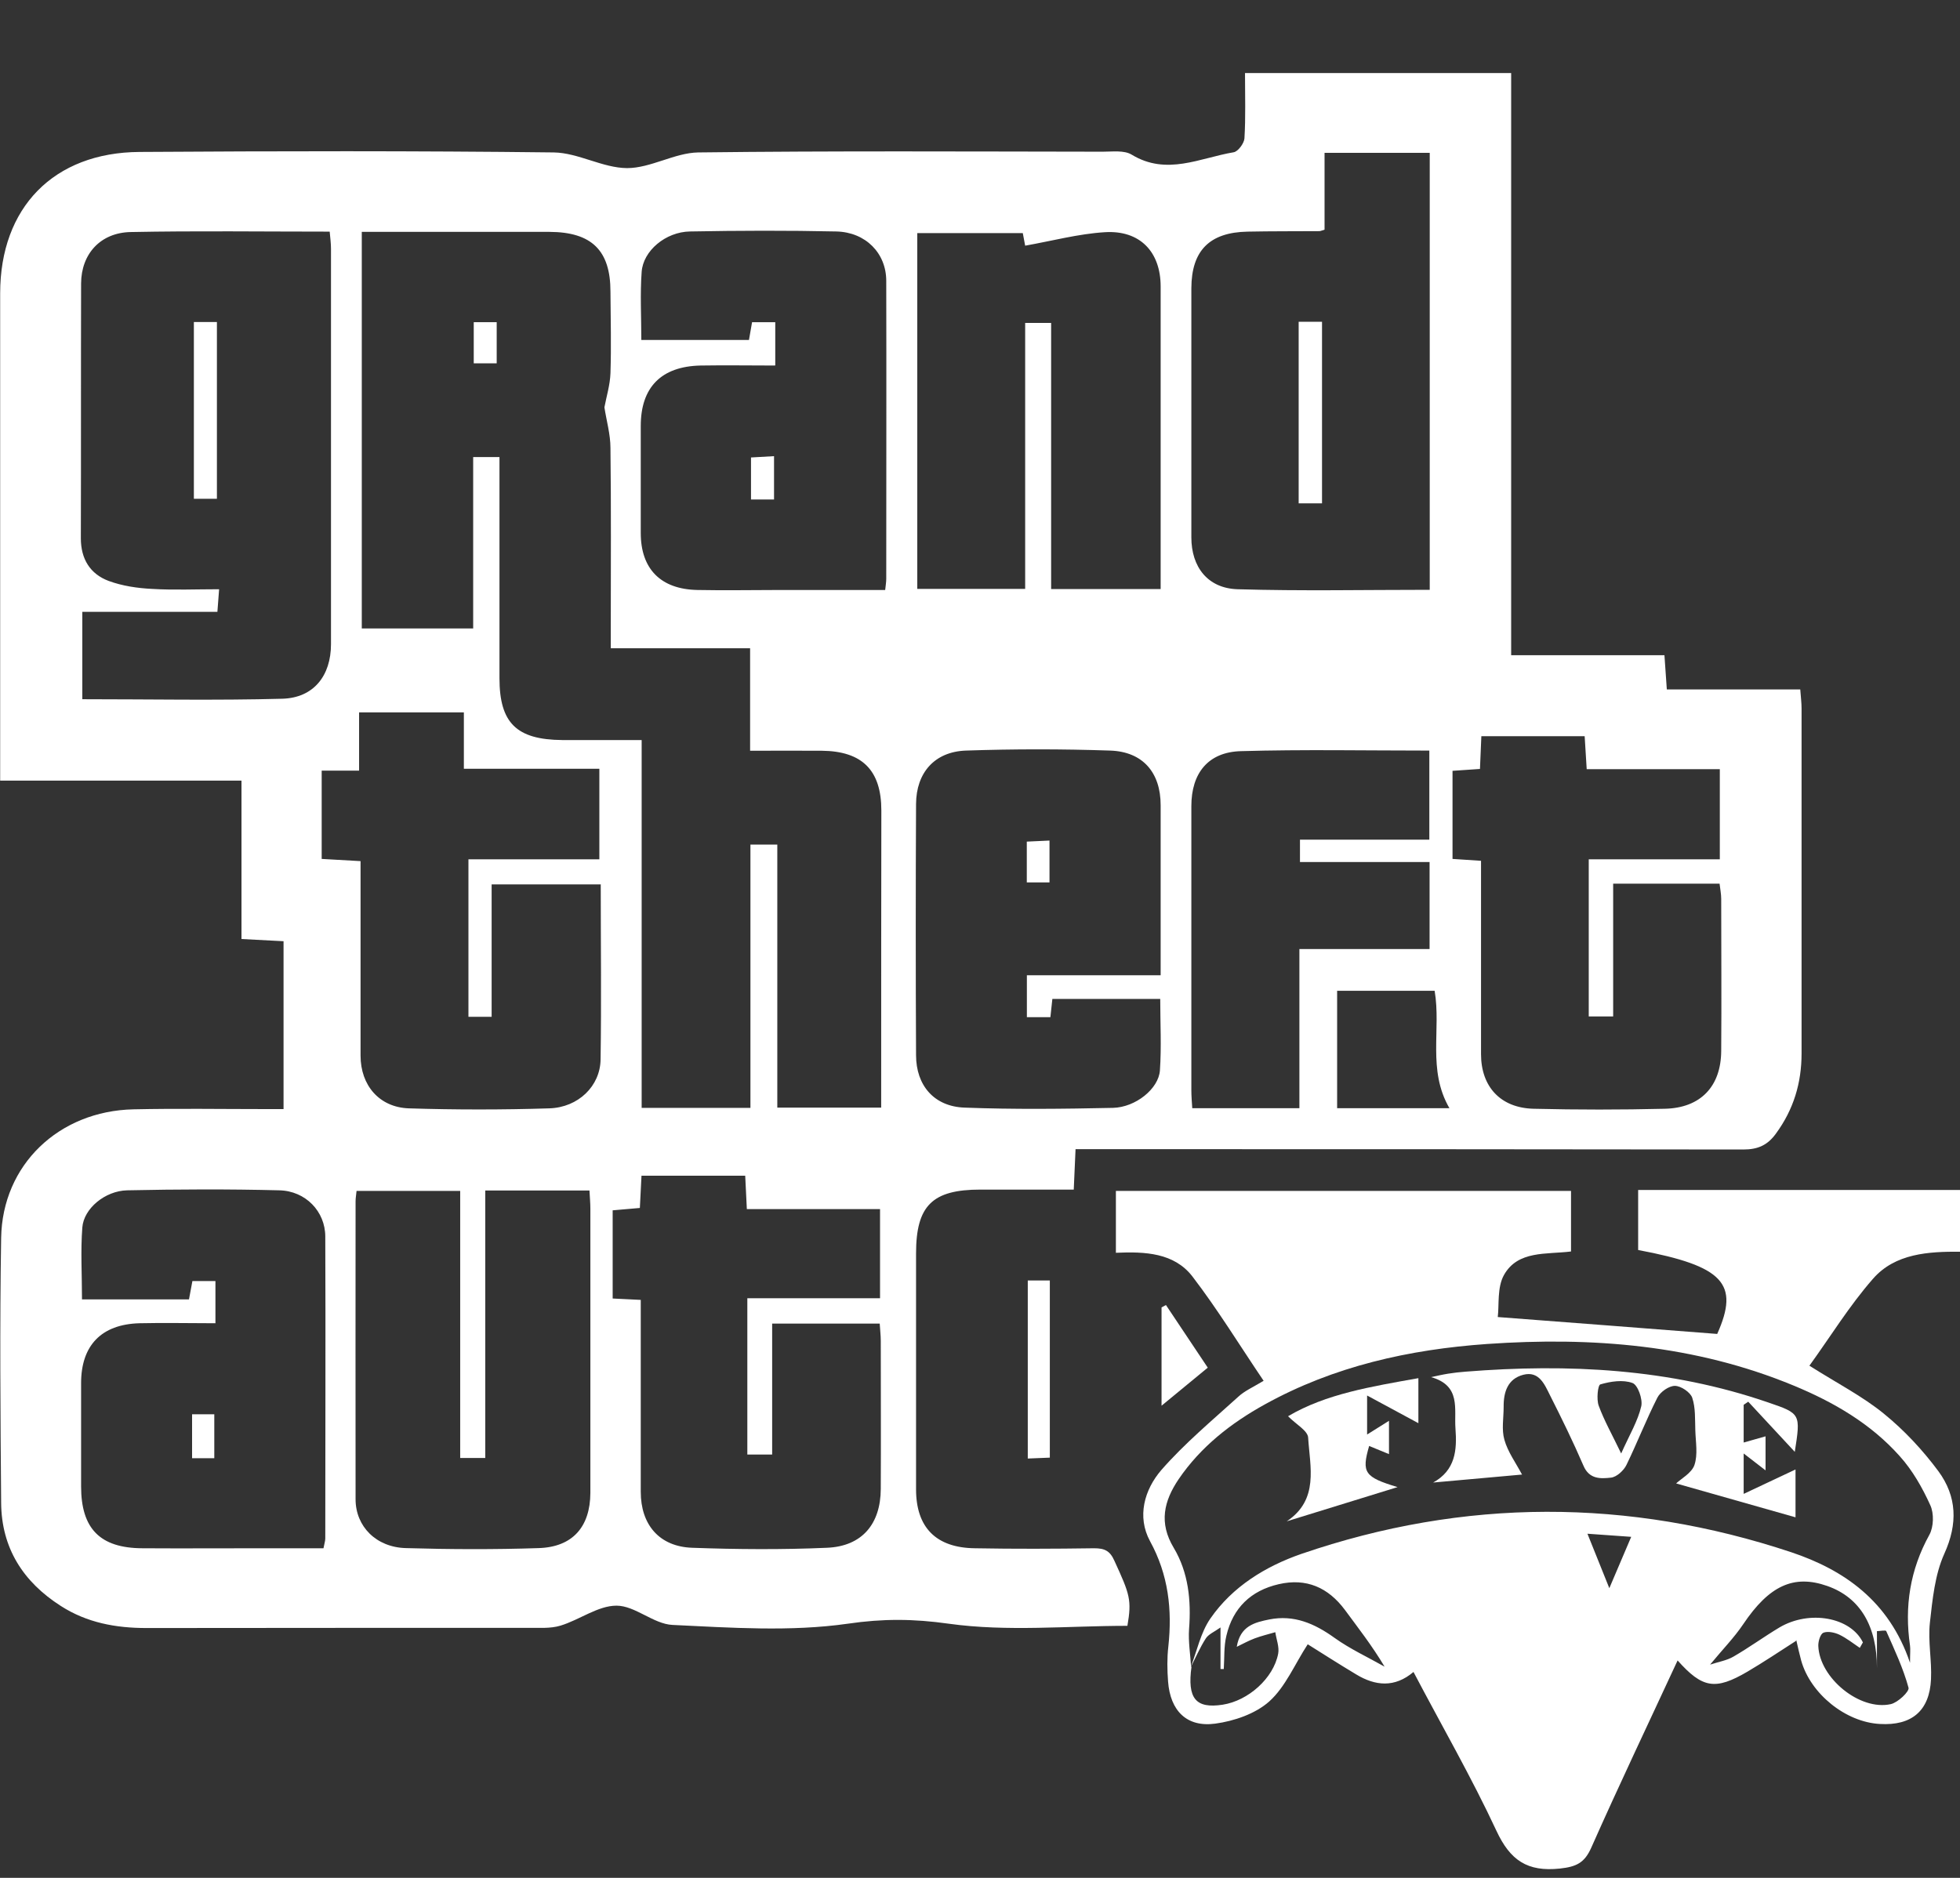 <svg width="24" height="23" viewBox="0 0 24 23" fill="none" xmlns="http://www.w3.org/2000/svg">
<rect x="0" y="0" width="24" height="23" fill="#333333" stroke="none"/>
<path d="M3.472 13.584V11.528L2.957 11.501V9.561H0.002C0.002 9.443 0.002 9.358 0.002 9.274C0.002 7.38 0.002 5.487 0.002 3.593C0.002 2.543 0.657 1.867 1.71 1.861C3.4 1.85 5.092 1.847 6.782 1.867C7.082 1.872 7.379 2.057 7.678 2.059C7.969 2.059 8.259 1.872 8.55 1.867C10.2 1.847 11.852 1.856 13.503 1.858C13.622 1.858 13.765 1.838 13.857 1.894C14.286 2.155 14.693 1.934 15.106 1.865C15.16 1.856 15.233 1.756 15.238 1.696C15.254 1.435 15.245 1.174 15.245 0.895H18.504V8.025H20.381L20.41 8.444H22.044C22.051 8.54 22.06 8.609 22.06 8.678C22.06 10.085 22.06 11.495 22.06 12.902C22.06 13.265 21.962 13.589 21.747 13.883C21.644 14.026 21.526 14.079 21.347 14.079C18.732 14.075 16.116 14.075 13.499 14.075H13.17L13.148 14.57C12.766 14.57 12.386 14.57 12.006 14.57C11.416 14.57 11.217 14.766 11.217 15.353C11.217 16.316 11.217 17.277 11.217 18.241C11.217 18.707 11.46 18.957 11.937 18.963C12.424 18.972 12.909 18.97 13.396 18.963C13.524 18.963 13.591 18.992 13.646 19.117C13.836 19.53 13.859 19.597 13.805 19.913C13.074 19.913 12.334 19.987 11.617 19.887C11.185 19.826 10.81 19.824 10.381 19.887C9.679 19.987 8.95 19.936 8.235 19.902C8.002 19.891 7.777 19.666 7.549 19.666C7.321 19.666 7.097 19.84 6.862 19.911C6.737 19.949 6.594 19.936 6.458 19.938C4.902 19.938 3.349 19.938 1.793 19.94C1.417 19.94 1.064 19.875 0.745 19.67C0.282 19.374 0.018 18.959 0.014 18.406C0.005 17.324 -0.004 16.243 0.014 15.161C0.029 14.267 0.72 13.607 1.634 13.587C2.175 13.575 2.718 13.584 3.261 13.584C3.349 13.584 3.434 13.584 3.474 13.584H3.472ZM7.857 9.064V13.569H9.189V10.344H9.518V13.566H10.79C10.79 13.471 10.79 13.393 10.79 13.315C10.79 12.186 10.79 11.055 10.792 9.927C10.792 9.436 10.56 9.2 10.063 9.195C9.779 9.193 9.493 9.195 9.185 9.195V7.94H7.479C7.479 7.828 7.479 7.741 7.479 7.657C7.479 6.934 7.484 6.209 7.475 5.487C7.475 5.32 7.426 5.152 7.401 4.989C7.426 4.856 7.47 4.715 7.475 4.572C7.486 4.238 7.477 3.906 7.475 3.571C7.475 3.067 7.245 2.842 6.728 2.84C6.178 2.84 5.629 2.84 5.079 2.84C4.866 2.84 4.654 2.84 4.43 2.84V7.697H5.794V5.598H6.116V5.873C6.116 6.684 6.116 7.494 6.116 8.306C6.116 8.854 6.324 9.059 6.883 9.064C7.193 9.064 7.502 9.064 7.857 9.064ZM1.008 8.564C1.838 8.564 2.649 8.58 3.458 8.558C3.84 8.547 4.053 8.277 4.053 7.889C4.053 6.276 4.053 4.662 4.053 3.049C4.053 2.982 4.044 2.913 4.037 2.837C3.21 2.837 2.405 2.826 1.601 2.842C1.23 2.849 0.995 3.11 0.993 3.471C0.99 4.512 0.993 5.554 0.99 6.593C0.99 6.847 1.104 7.03 1.33 7.115C1.498 7.177 1.683 7.204 1.864 7.213C2.13 7.229 2.399 7.217 2.683 7.217L2.662 7.494H1.008V8.562V8.564ZM17.507 7.224V1.872H16.219V2.813C16.175 2.826 16.168 2.831 16.161 2.831C15.866 2.833 15.571 2.831 15.276 2.837C14.811 2.846 14.59 3.069 14.588 3.529C14.588 4.546 14.588 5.563 14.588 6.582C14.588 6.945 14.789 7.206 15.155 7.217C15.933 7.24 16.713 7.224 17.507 7.224ZM7.359 10.832H6.02V12.454H5.736V10.525H7.339V9.416H5.68V8.725H4.397V9.439H3.939V10.52L4.415 10.547C4.415 10.656 4.415 10.743 4.415 10.83C4.415 11.53 4.415 12.228 4.415 12.929C4.415 13.294 4.645 13.562 5.005 13.575C5.577 13.593 6.152 13.593 6.726 13.575C7.082 13.564 7.35 13.301 7.354 12.976C7.365 12.269 7.356 11.562 7.356 10.835L7.359 10.832ZM14.212 11.95C14.212 11.229 14.212 10.545 14.212 9.862C14.212 9.463 13.995 9.207 13.595 9.193C13.005 9.173 12.415 9.173 11.827 9.193C11.443 9.207 11.219 9.465 11.217 9.847C11.212 10.873 11.212 11.898 11.217 12.924C11.217 13.294 11.438 13.553 11.811 13.566C12.417 13.589 13.023 13.582 13.629 13.569C13.906 13.562 14.187 13.335 14.203 13.111C14.223 12.822 14.207 12.527 14.207 12.235H12.886L12.862 12.458H12.574V11.945H14.214L14.212 11.95ZM9.491 4.477C9.178 4.477 8.876 4.472 8.577 4.477C8.096 4.488 7.846 4.744 7.846 5.217C7.846 5.654 7.846 6.091 7.846 6.528C7.846 6.968 8.09 7.217 8.539 7.226C8.881 7.233 9.223 7.226 9.567 7.226C9.987 7.226 10.408 7.226 10.839 7.226C10.846 7.164 10.852 7.126 10.852 7.088C10.852 5.873 10.855 4.657 10.852 3.44C10.852 3.101 10.6 2.844 10.242 2.835C9.645 2.822 9.046 2.824 8.449 2.835C8.15 2.84 7.875 3.072 7.857 3.33C7.837 3.605 7.853 3.881 7.853 4.164H9.171L9.209 3.946H9.493V4.472L9.491 4.477ZM18.135 10.543V10.81C18.135 11.51 18.135 12.211 18.135 12.911C18.135 13.31 18.374 13.571 18.781 13.58C19.315 13.593 19.849 13.593 20.384 13.58C20.824 13.571 21.074 13.306 21.076 12.871C21.081 12.251 21.076 11.631 21.076 11.009C21.076 10.948 21.063 10.886 21.056 10.823H19.753V12.449H19.454V10.525H21.059V9.421H19.429L19.404 9.017H18.139L18.122 9.418L17.786 9.441V10.52L18.135 10.543ZM9.154 15.901H10.776V14.809H9.145L9.125 14.4H7.855L7.835 14.795L7.502 14.824V15.904L7.846 15.921V16.171C7.846 16.872 7.846 17.572 7.846 18.272C7.846 18.673 8.072 18.943 8.476 18.957C9.026 18.977 9.578 18.981 10.126 18.957C10.555 18.939 10.783 18.667 10.785 18.236C10.788 17.632 10.785 17.028 10.785 16.423C10.785 16.354 10.776 16.283 10.772 16.211H9.455V17.815H9.151V15.901H9.154ZM2.636 16.207C2.311 16.207 2.01 16.2 1.708 16.207C1.241 16.22 0.993 16.479 0.993 16.941C0.993 17.362 0.993 17.784 0.993 18.205C0.993 18.723 1.225 18.961 1.744 18.963C2.231 18.966 2.716 18.963 3.203 18.963C3.456 18.963 3.708 18.963 3.961 18.963C3.972 18.903 3.983 18.874 3.983 18.843C3.983 17.61 3.988 16.376 3.983 15.145C3.983 14.838 3.742 14.586 3.42 14.579C2.799 14.563 2.177 14.566 1.556 14.579C1.285 14.586 1.026 14.802 1.008 15.034C0.986 15.324 1.004 15.616 1.004 15.915H2.314L2.356 15.69H2.638V16.209L2.636 16.207ZM12.875 7.215H14.212V6.99C14.212 5.83 14.212 4.668 14.212 3.509C14.212 3.085 13.959 2.817 13.528 2.844C13.204 2.864 12.882 2.951 12.553 3.009L12.524 2.855H11.232V7.213H12.553V3.955H12.871V7.215H12.875ZM4.366 14.586C4.361 14.637 4.354 14.675 4.354 14.713C4.354 15.93 4.352 17.146 4.354 18.363C4.354 18.696 4.607 18.952 4.971 18.961C5.512 18.977 6.056 18.979 6.596 18.961C7.012 18.948 7.227 18.7 7.229 18.285C7.229 17.123 7.229 15.964 7.229 14.802C7.229 14.733 7.222 14.664 7.218 14.581H5.942V17.857H5.635V14.586H4.366ZM15.911 13.573V11.624H17.505V10.558H15.918V10.284H17.502V9.193C16.722 9.193 15.958 9.178 15.195 9.2C14.793 9.211 14.588 9.47 14.588 9.873C14.588 11.033 14.588 12.193 14.588 13.355C14.588 13.424 14.594 13.493 14.599 13.573H15.913H15.911ZM17.748 13.573C17.476 13.103 17.648 12.612 17.567 12.135H16.373V13.573H17.748Z" fill="white"/>
<path d="M21.991 20.098C21.783 20.232 21.593 20.359 21.396 20.475C21.003 20.705 20.846 20.678 20.542 20.337C20.187 21.104 19.825 21.863 19.485 22.63C19.402 22.817 19.302 22.864 19.1 22.886C18.703 22.928 18.492 22.786 18.323 22.422C18.018 21.767 17.656 21.14 17.308 20.478C17.077 20.674 16.84 20.649 16.608 20.509C16.391 20.379 16.179 20.243 16.013 20.139C15.852 20.386 15.741 20.66 15.542 20.839C15.372 20.991 15.11 21.08 14.88 21.111C14.531 21.158 14.33 20.953 14.303 20.596C14.292 20.453 14.29 20.308 14.306 20.168C14.355 19.715 14.308 19.289 14.082 18.876C13.919 18.575 14.013 18.245 14.221 18.004C14.505 17.679 14.842 17.398 15.164 17.106C15.238 17.037 15.336 16.994 15.473 16.912C15.18 16.479 14.912 16.04 14.601 15.634C14.377 15.344 14.022 15.328 13.664 15.344V14.586H19.237V15.328C18.935 15.366 18.586 15.313 18.416 15.616C18.331 15.768 18.358 15.984 18.34 16.131C19.275 16.202 20.144 16.269 21.027 16.338C21.302 15.723 21.108 15.507 20.059 15.31V14.575H24.005V15.331C23.616 15.328 23.206 15.351 22.934 15.663C22.645 15.993 22.413 16.372 22.156 16.727C22.5 16.945 22.806 17.101 23.068 17.315C23.318 17.518 23.544 17.761 23.736 18.02C23.962 18.328 23.975 18.662 23.808 19.03C23.692 19.287 23.663 19.592 23.631 19.878C23.607 20.105 23.656 20.339 23.645 20.567C23.627 20.955 23.408 21.138 23.019 21.115C22.599 21.093 22.169 20.745 22.055 20.337C22.035 20.261 22.017 20.185 21.995 20.087L21.991 20.098ZM14.59 20.411C14.536 20.803 14.641 20.93 14.972 20.879C15.285 20.83 15.593 20.556 15.651 20.255C15.667 20.172 15.629 20.081 15.616 19.991C15.531 20.016 15.446 20.036 15.363 20.067C15.287 20.096 15.218 20.134 15.144 20.17C15.186 19.913 15.365 19.871 15.542 19.835C15.844 19.775 16.096 19.884 16.342 20.061C16.532 20.197 16.749 20.297 16.954 20.413C16.798 20.152 16.63 19.938 16.469 19.719C16.264 19.443 15.996 19.325 15.658 19.403C15.318 19.481 15.097 19.693 15.017 20.034C14.985 20.165 14.994 20.306 14.985 20.442H14.945V19.933C14.869 19.987 14.797 20.016 14.764 20.069C14.692 20.181 14.639 20.306 14.578 20.424C14.657 20.221 14.701 19.996 14.822 19.822C15.092 19.432 15.497 19.184 15.935 19.032C17.929 18.348 19.939 18.348 21.935 19.012C22.576 19.227 23.131 19.606 23.388 20.366C23.388 20.25 23.394 20.201 23.388 20.156C23.318 19.677 23.388 19.227 23.625 18.798C23.678 18.702 23.683 18.535 23.636 18.435C23.54 18.223 23.419 18.009 23.262 17.835C22.907 17.436 22.451 17.172 21.962 16.97C20.754 16.47 19.491 16.372 18.209 16.461C17.256 16.528 16.333 16.733 15.488 17.201C15.072 17.431 14.704 17.719 14.433 18.116C14.252 18.384 14.187 18.651 14.373 18.959C14.552 19.26 14.587 19.601 14.56 19.951C14.549 20.105 14.576 20.264 14.585 20.417L14.59 20.411ZM22.811 20.116L22.773 20.183C22.69 20.127 22.61 20.063 22.52 20.02C22.462 19.994 22.38 19.976 22.326 19.998C22.29 20.014 22.263 20.103 22.265 20.159C22.279 20.551 22.773 20.957 23.153 20.872C23.24 20.852 23.381 20.718 23.37 20.672C23.305 20.433 23.198 20.206 23.097 19.978C23.09 19.962 23.017 19.978 22.983 19.978V20.431C22.983 19.922 22.782 19.568 22.375 19.425C21.962 19.28 21.662 19.423 21.347 19.891C21.235 20.058 21.092 20.203 20.94 20.388C21.047 20.353 21.146 20.337 21.226 20.29C21.418 20.179 21.599 20.047 21.789 19.933C22.158 19.715 22.661 19.808 22.811 20.116ZM19.706 19.452L19.974 18.823L19.438 18.785L19.706 19.452Z" fill="white"/>
<path d="M12.585 15.683H12.855V17.853L12.585 17.864V15.681V15.683Z" fill="white"/>
<path d="M14.223 17.215V16.013L14.277 15.984L14.789 16.751L14.223 17.217V17.215Z" fill="white"/>
<path d="M5.801 3.946H6.082V4.45H5.801V3.946Z" fill="white"/>
<path d="M2.374 3.944H2.656V6.109H2.374V3.944Z" fill="white"/>
<path d="M16.188 3.941V6.165H15.902V3.941H16.188Z" fill="white"/>
<path d="M12.573 10.808V10.308L12.851 10.295V10.808H12.573Z" fill="white"/>
<path d="M9.478 5.585V6.118H9.196V5.603L9.478 5.587V5.585Z" fill="white"/>
<path d="M2.352 17.322H2.624V17.86H2.352V17.322Z" fill="white"/>
<path d="M18.64 18.06C18.307 18.089 17.927 18.125 17.549 18.158C17.822 18.007 17.842 17.761 17.822 17.496C17.804 17.257 17.893 16.972 17.524 16.867C17.594 16.852 17.661 16.836 17.73 16.825C17.802 16.814 17.873 16.805 17.945 16.8C19.203 16.7 20.446 16.762 21.651 17.177C22.051 17.313 22.049 17.318 21.977 17.782L21.407 17.168L21.351 17.206V17.668L21.619 17.592V18.009L21.351 17.802V18.297L21.986 17.998V18.584C21.49 18.444 20.996 18.303 20.524 18.169C20.584 18.112 20.714 18.042 20.748 17.944C20.792 17.815 20.763 17.661 20.759 17.518C20.754 17.384 20.763 17.244 20.721 17.119C20.698 17.052 20.582 16.974 20.509 16.974C20.435 16.974 20.33 17.048 20.294 17.119C20.158 17.387 20.048 17.67 19.916 17.942C19.883 18.011 19.795 18.091 19.726 18.098C19.601 18.112 19.46 18.12 19.389 17.951C19.263 17.659 19.123 17.373 18.98 17.09C18.913 16.956 18.846 16.789 18.653 16.838C18.463 16.887 18.41 17.048 18.412 17.231C18.412 17.367 18.385 17.509 18.421 17.634C18.463 17.784 18.562 17.918 18.638 18.062L18.64 18.06ZM19.851 17.802C19.954 17.572 20.055 17.405 20.097 17.224C20.117 17.137 20.055 16.963 19.99 16.939C19.874 16.896 19.722 16.919 19.596 16.956C19.565 16.965 19.547 17.139 19.576 17.217C19.643 17.4 19.742 17.574 19.851 17.802Z" fill="white"/>
<path d="M17.368 16.88V17.431L16.74 17.092V17.57L17.008 17.402V17.81L16.765 17.71C16.671 18.036 16.706 18.091 17.113 18.214C16.642 18.359 16.199 18.497 15.756 18.633C16.154 18.368 16.04 17.966 16.018 17.607C16.013 17.523 15.87 17.445 15.772 17.346C16.235 17.072 16.791 16.983 17.366 16.88H17.368Z" fill="white"/>
</svg>
